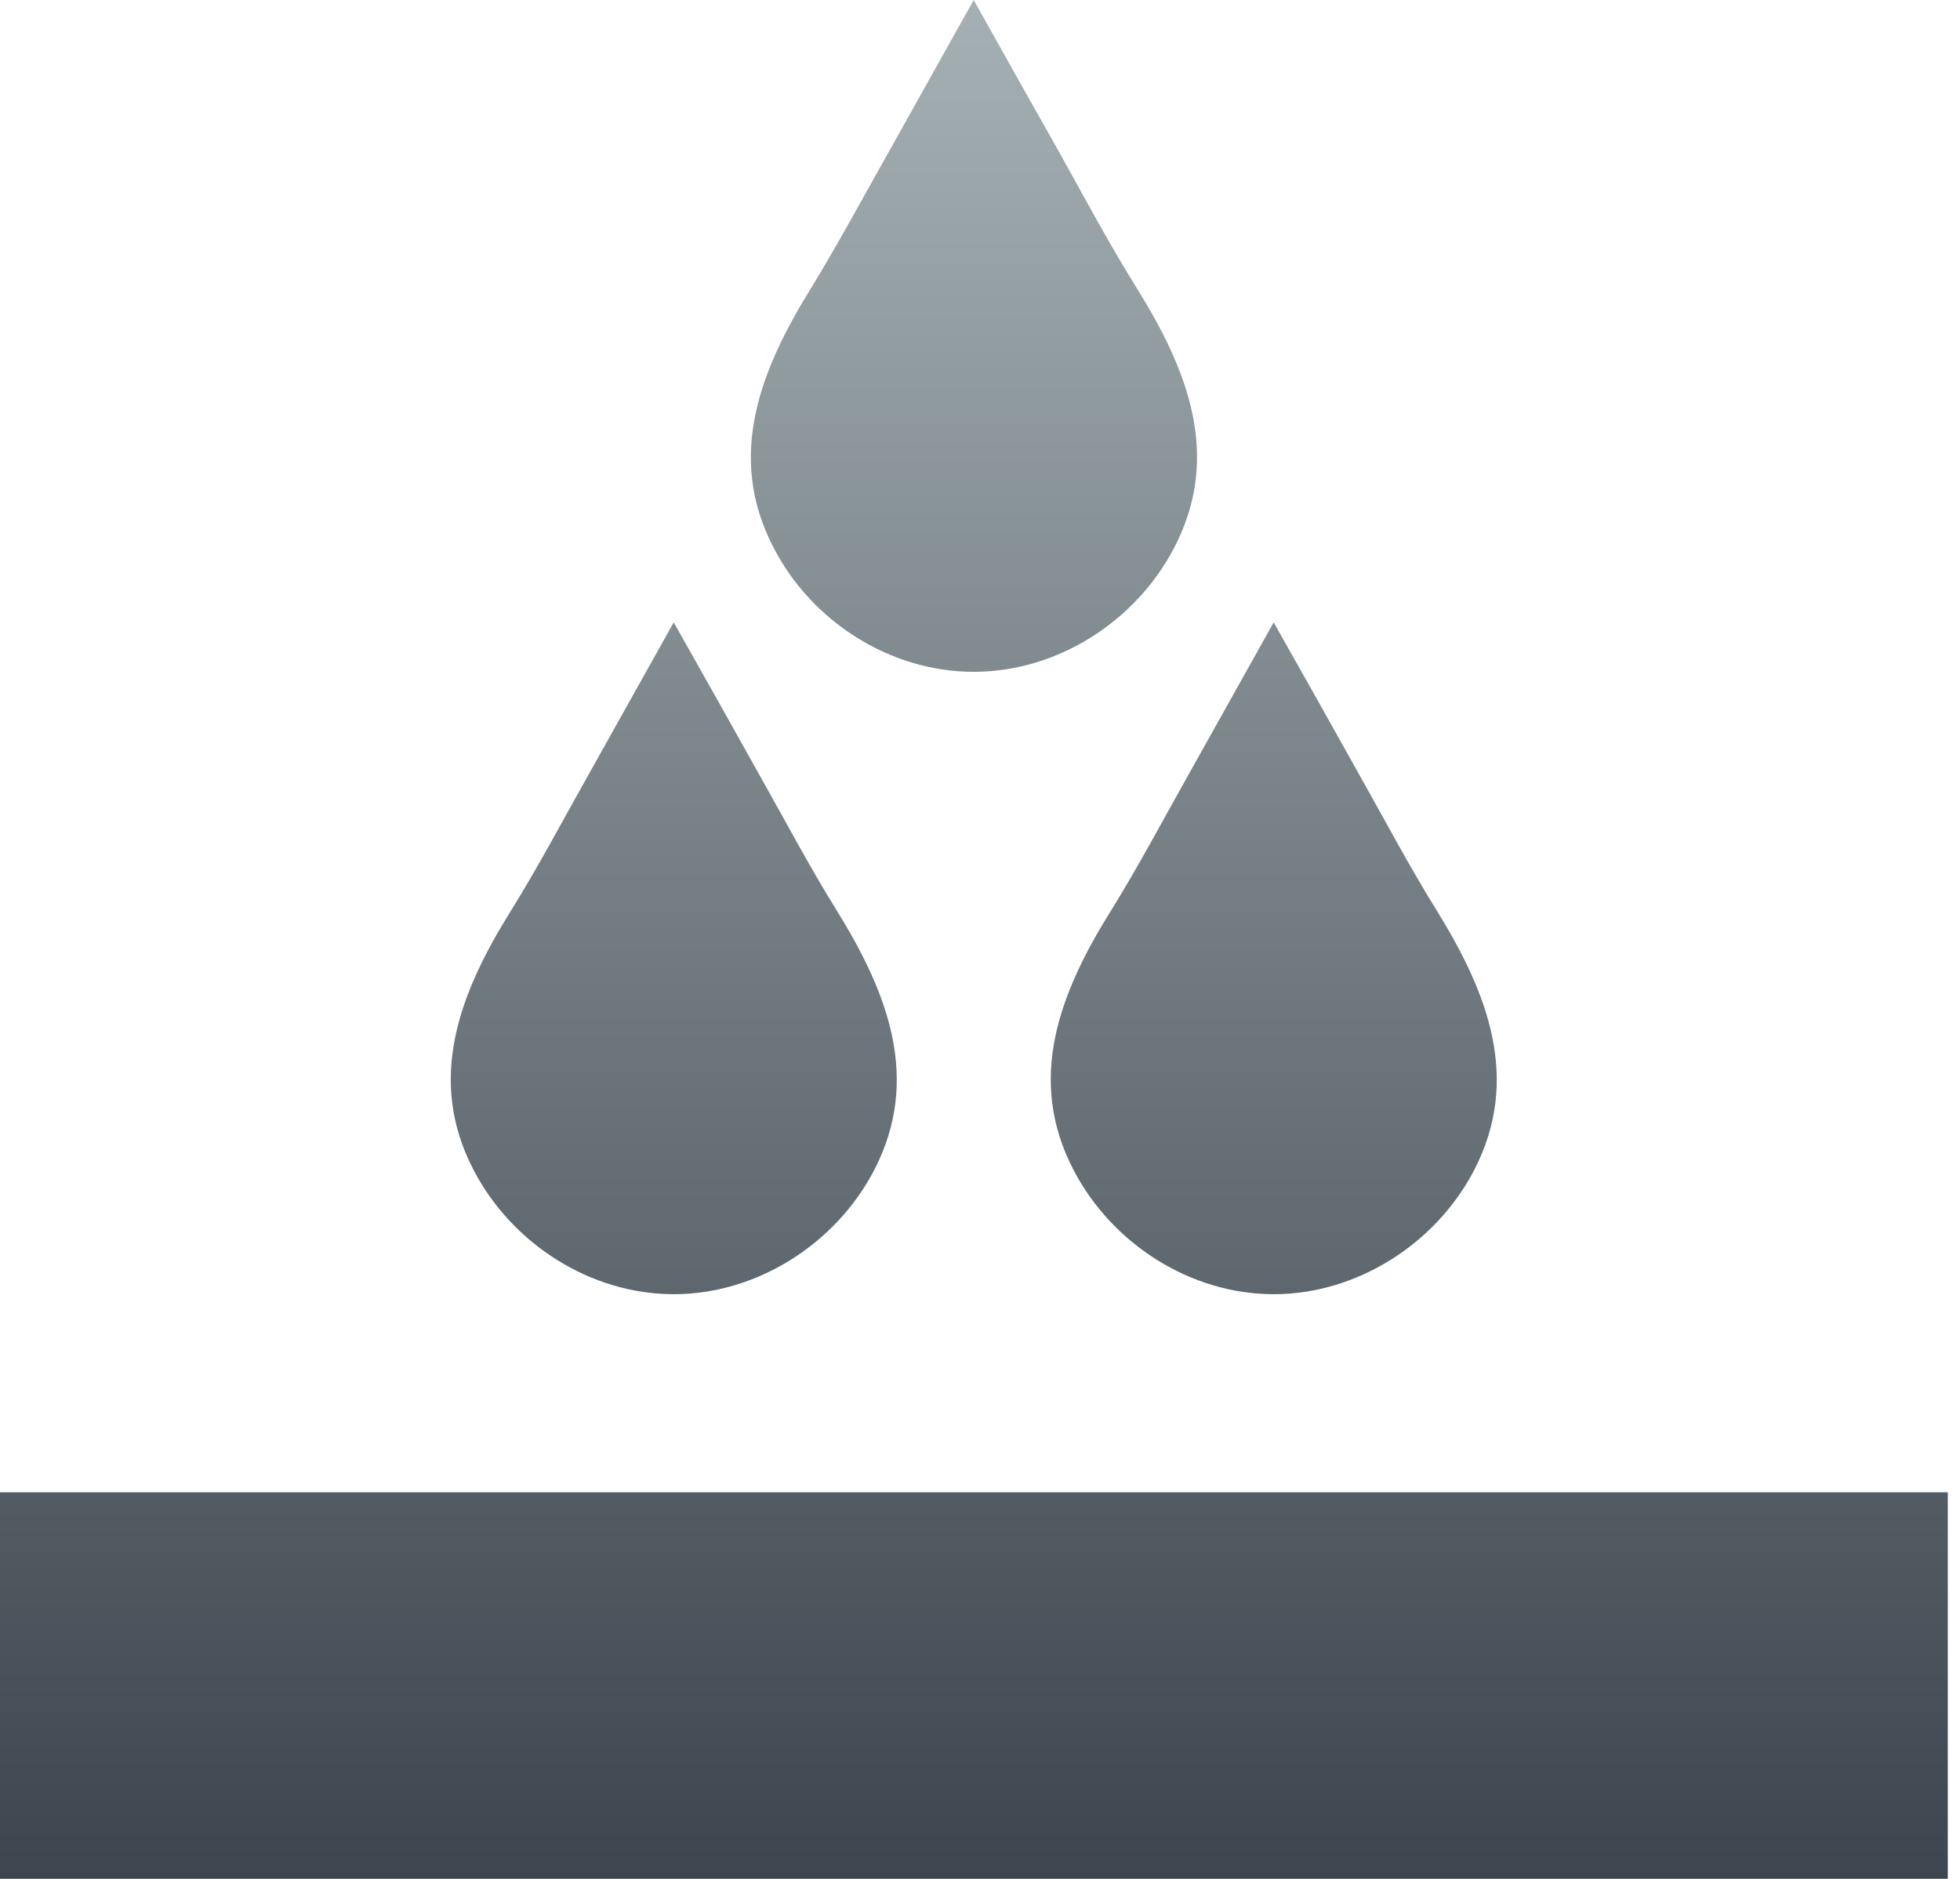 <svg width="146" height="140" viewBox="0 0 146 140" fill="none" xmlns="http://www.w3.org/2000/svg">
<g clip-path="url(#clip0_7_1347)">
<path d="M87.467 40.8C84.619 46.28 78.779 50.05 72.531 50.05C66.283 50.05 60.442 46.28 57.624 40.8C54.078 34.014 56.636 27.577 60.384 21.516C62.447 18.152 64.307 14.673 66.254 11.222C68.346 7.481 70.439 3.741 72.531 0C74.623 3.741 76.715 7.481 78.837 11.222C80.755 14.673 82.614 18.152 84.707 21.516C88.484 27.577 91.012 34.014 87.467 40.8ZM62.36 67.883C60.268 64.519 58.437 61.04 56.49 57.589C54.398 53.848 52.306 50.108 50.185 46.367C48.092 50.108 46 53.848 43.908 57.589C41.961 61.04 40.13 64.519 38.038 67.883C34.26 73.944 31.732 80.381 35.278 87.166C38.125 92.647 43.966 96.417 50.185 96.417C56.403 96.417 62.273 92.647 65.121 87.166C68.637 80.381 66.109 73.944 62.36 67.883ZM107.053 67.883C104.961 64.519 103.13 61.04 101.183 57.589C99.091 53.848 96.999 50.108 94.877 46.367C92.785 50.108 90.693 53.848 88.6 57.589C86.653 61.04 84.823 64.519 82.731 67.883C78.953 73.944 76.425 80.381 79.97 87.166C82.818 92.647 88.659 96.417 94.877 96.417C101.096 96.417 106.966 92.647 109.813 87.166C113.33 80.381 110.801 73.944 107.053 67.883ZM145.091 111.176H0V139.971H145.091V111.176Z" fill="url(#paint0_linear_7_1347)"/>
</g>
<defs>
<linearGradient id="paint0_linear_7_1347" x1="72.531" y1="140" x2="72.531" y2="0" gradientUnits="userSpaceOnUse">
<stop stop-color="#3D464E"/>
<stop offset="1" stop-color="#A5B0B4"/>
</linearGradient>
<clipPath id="clip0_7_1347">
<rect width="145.091" height="140" fill="white"/>
</clipPath>
</defs>
</svg>
